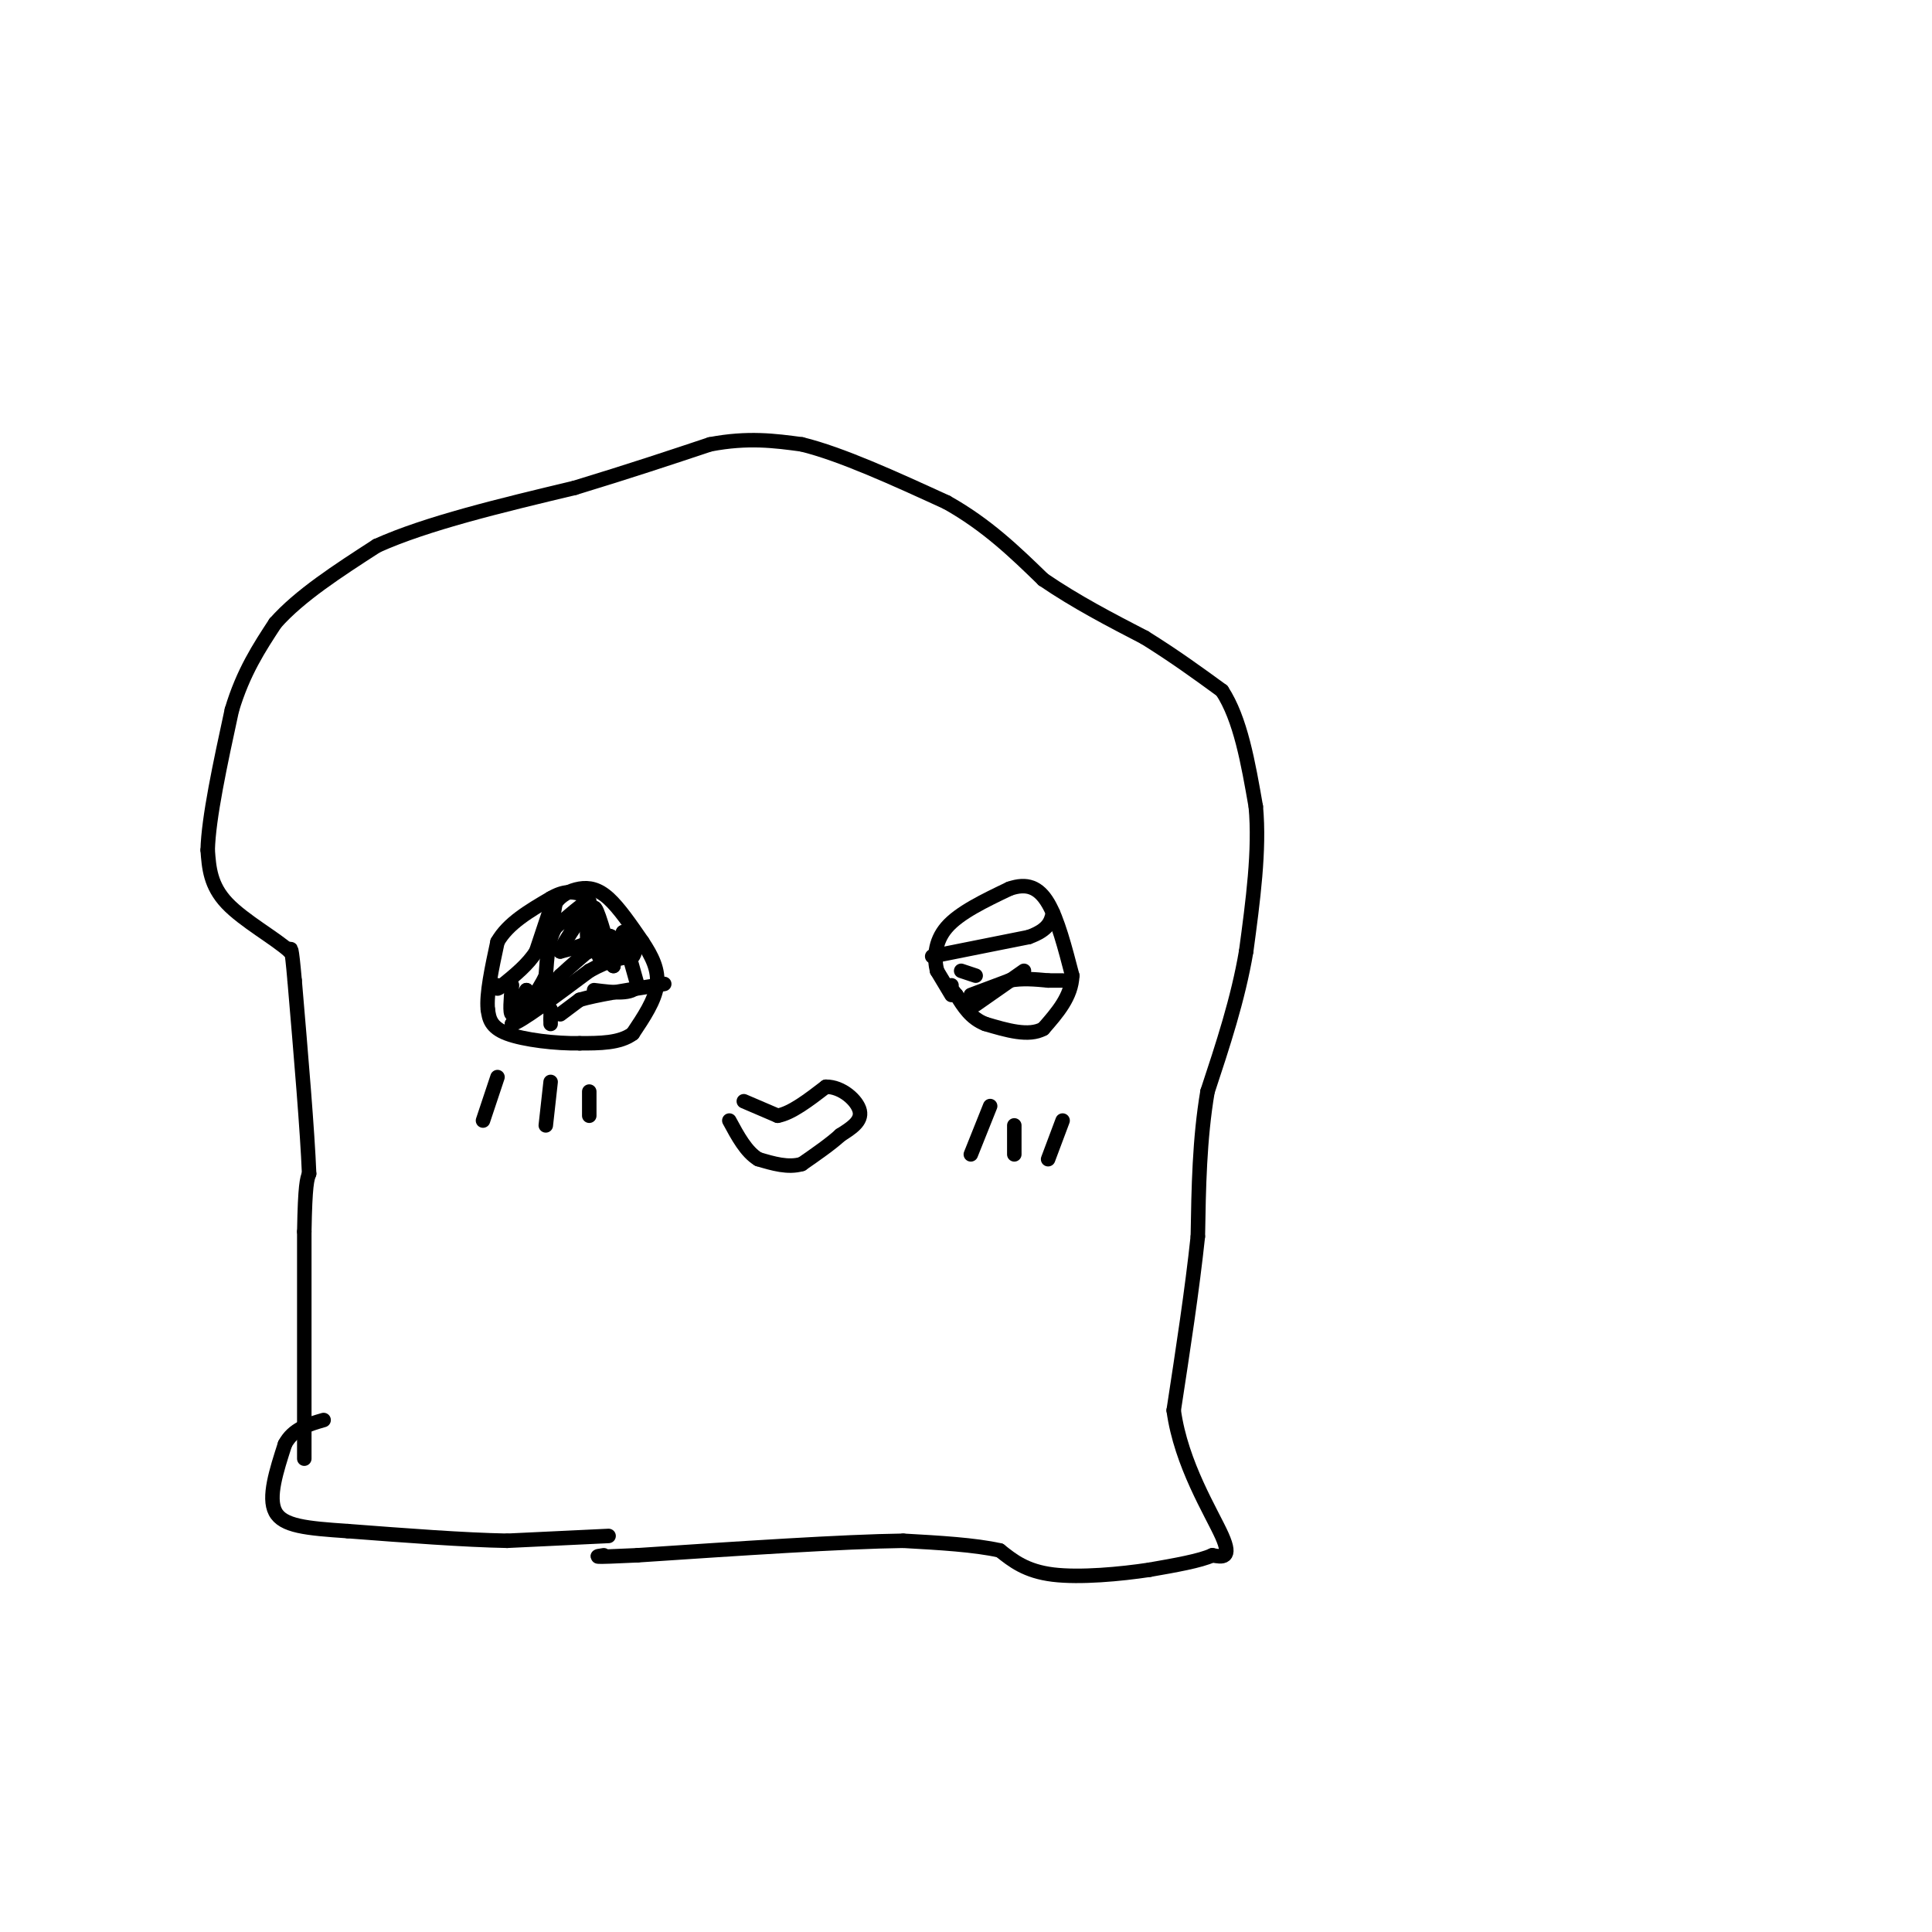 <svg viewBox='0 0 400 400' version='1.1' xmlns='http://www.w3.org/2000/svg' xmlns:xlink='http://www.w3.org/1999/xlink'><g fill='none' stroke='#000000' stroke-width='3' stroke-linecap='round' stroke-linejoin='round'><path d='M63,302c0.000,0.000 0.000,-47.000 0,-47'/><path d='M63,255c0.167,-9.833 0.583,-10.917 1,-12'/><path d='M64,243c-0.333,-8.667 -1.667,-24.333 -3,-40'/><path d='M61,203c-0.667,-7.667 -0.833,-6.833 -1,-6'/><path d='M60,197c-2.867,-2.667 -9.533,-6.333 -13,-10c-3.467,-3.667 -3.733,-7.333 -4,-11'/><path d='M43,176c0.167,-6.667 2.583,-17.833 5,-29'/><path d='M48,147c2.333,-7.833 5.667,-12.917 9,-18'/><path d='M57,129c5.000,-5.667 13.000,-10.833 21,-16'/><path d='M78,113c10.333,-4.667 25.667,-8.333 41,-12'/><path d='M119,101c11.500,-3.500 19.750,-6.250 28,-9'/><path d='M147,92c7.833,-1.500 13.417,-0.750 19,0'/><path d='M166,92c8.167,2.000 19.083,7.000 30,12'/><path d='M196,104c8.333,4.667 14.167,10.333 20,16'/><path d='M216,120c6.833,4.667 13.917,8.333 21,12'/><path d='M237,132c6.167,3.833 11.083,7.417 16,11'/><path d='M253,143c3.833,5.833 5.417,14.917 7,24'/><path d='M260,167c0.833,9.000 -0.583,19.500 -2,30'/><path d='M258,197c-1.667,9.833 -4.833,19.417 -8,29'/><path d='M250,226c-1.667,9.833 -1.833,19.917 -2,30'/><path d='M248,256c-1.167,11.000 -3.083,23.500 -5,36'/><path d='M243,292c1.533,11.200 7.867,21.200 10,26c2.133,4.800 0.067,4.400 -2,4'/><path d='M251,322c-2.500,1.167 -7.750,2.083 -13,3'/><path d='M238,325c-5.978,0.911 -14.422,1.689 -20,1c-5.578,-0.689 -8.289,-2.844 -11,-5'/><path d='M207,321c-5.167,-1.167 -12.583,-1.583 -20,-2'/><path d='M187,319c-12.500,0.167 -33.750,1.583 -55,3'/><path d='M132,322c-10.333,0.500 -8.667,0.250 -7,0'/><path d='M126,318c0.000,0.000 -21.000,1.000 -21,1'/><path d='M105,319c-9.000,-0.167 -21.000,-1.083 -33,-2'/><path d='M72,317c-8.556,-0.578 -13.444,-1.022 -15,-4c-1.556,-2.978 0.222,-8.489 2,-14'/><path d='M59,299c1.667,-3.167 4.833,-4.083 8,-5'/><path d='M154,228c0.000,0.000 7.000,3.000 7,3'/><path d='M161,231c2.833,-0.500 6.417,-3.250 10,-6'/><path d='M171,225c3.289,-0.044 6.511,2.844 7,5c0.489,2.156 -1.756,3.578 -4,5'/><path d='M174,235c-2.000,1.833 -5.000,3.917 -8,6'/><path d='M166,241c-2.833,0.833 -5.917,-0.083 -9,-1'/><path d='M157,240c-2.500,-1.500 -4.250,-4.750 -6,-8'/><path d='M114,193c0.000,0.000 1.000,-6.000 1,-6'/><path d='M115,187c1.012,-1.619 3.042,-2.667 5,-3c1.958,-0.333 3.845,0.048 6,2c2.155,1.952 4.577,5.476 7,9'/><path d='M133,195c1.978,2.956 3.422,5.844 3,9c-0.422,3.156 -2.711,6.578 -5,10'/><path d='M131,214c-2.667,2.000 -6.833,2.000 -11,2'/><path d='M120,216c-4.867,0.089 -11.533,-0.689 -15,-2c-3.467,-1.311 -3.733,-3.156 -4,-5'/><path d='M101,209c-0.333,-3.167 0.833,-8.583 2,-14'/><path d='M103,195c2.167,-3.833 6.583,-6.417 11,-9'/><path d='M114,186c2.833,-1.667 4.417,-1.333 6,-1'/><path d='M197,206c0.000,0.000 -3.000,-5.000 -3,-5'/><path d='M194,201c-0.600,-2.422 -0.600,-5.978 2,-9c2.600,-3.022 7.800,-5.511 13,-8'/><path d='M209,184c3.578,-1.244 6.022,-0.356 8,3c1.978,3.356 3.489,9.178 5,15'/><path d='M222,202c-0.167,4.333 -3.083,7.667 -6,11'/><path d='M216,213c-3.000,1.667 -7.500,0.333 -12,-1'/><path d='M204,212c-3.000,-1.167 -4.500,-3.583 -6,-6'/><path d='M198,206c-1.167,-1.333 -1.083,-1.667 -1,-2'/><path d='M114,188c0.000,0.000 -3.000,9.000 -3,9'/><path d='M111,197c-1.667,2.667 -4.333,4.833 -7,7'/><path d='M104,204c-1.333,1.167 -1.167,0.583 -1,0'/><path d='M116,210c0.000,0.000 4.000,-3.000 4,-3'/><path d='M120,207c3.333,-1.000 9.667,-2.000 16,-3'/><path d='M136,204c2.667,-0.500 1.333,-0.250 0,0'/><path d='M114,212c0.000,0.000 0.000,-1.000 0,-1'/><path d='M114,211c0.000,-0.500 0.000,-1.250 0,-2'/><path d='M193,198c0.000,0.000 20.000,-4.000 20,-4'/><path d='M213,194c4.167,-1.500 4.583,-3.250 5,-5'/><path d='M202,208c0.000,0.000 10.000,-7.000 10,-7'/><path d='M201,206c0.000,0.000 8.000,-3.000 8,-3'/><path d='M209,203c2.667,-0.500 5.333,-0.250 8,0'/><path d='M217,203c1.833,0.000 2.417,0.000 3,0'/><path d='M205,229c0.000,0.000 -4.000,10.000 -4,10'/><path d='M210,233c0.000,0.000 0.000,6.000 0,6'/><path d='M220,232c0.000,0.000 -3.000,8.000 -3,8'/><path d='M103,223c0.000,0.000 -3.000,9.000 -3,9'/><path d='M114,224c0.000,0.000 -1.000,9.000 -1,9'/><path d='M122,226c0.000,0.000 0.000,5.000 0,5'/><path d='M106,204c-0.250,2.917 -0.500,5.833 0,6c0.500,0.167 1.750,-2.417 3,-5'/><path d='M109,205c0.422,0.156 -0.022,3.044 1,3c1.022,-0.044 3.511,-3.022 6,-6'/><path d='M116,202c2.333,-2.167 5.167,-4.583 8,-7'/><path d='M124,195c1.345,0.333 0.708,4.667 0,3c-0.708,-1.667 -1.488,-9.333 -1,-10c0.488,-0.667 2.244,5.667 4,12'/><path d='M127,200c0.202,0.310 -1.292,-4.917 -1,-6c0.292,-1.083 2.369,1.976 2,2c-0.369,0.024 -3.185,-2.988 -6,-6'/><path d='M122,190c-0.917,1.262 -0.208,7.417 0,7c0.208,-0.417 -0.083,-7.405 0,-9c0.083,-1.595 0.542,2.202 1,6'/><path d='M123,194c-1.000,1.500 -4.000,2.250 -7,3'/><path d='M116,197c0.556,-1.978 5.444,-8.422 6,-10c0.556,-1.578 -3.222,1.711 -7,5'/><path d='M115,192c-1.500,2.500 -1.750,6.250 -2,10'/><path d='M113,202c-1.500,3.333 -4.250,6.667 -7,10'/><path d='M106,212c1.500,-0.167 8.750,-5.583 16,-11'/><path d='M122,201c4.167,-2.333 6.583,-2.667 9,-3'/><path d='M131,198c1.167,-1.333 -0.417,-3.167 -2,-5'/><path d='M129,193c0.167,1.000 1.583,6.000 3,11'/><path d='M132,204c-1.000,2.000 -5.000,1.500 -9,1'/><path d='M202,202c0.000,0.000 -3.000,-1.000 -3,-1'/></g>
</svg>